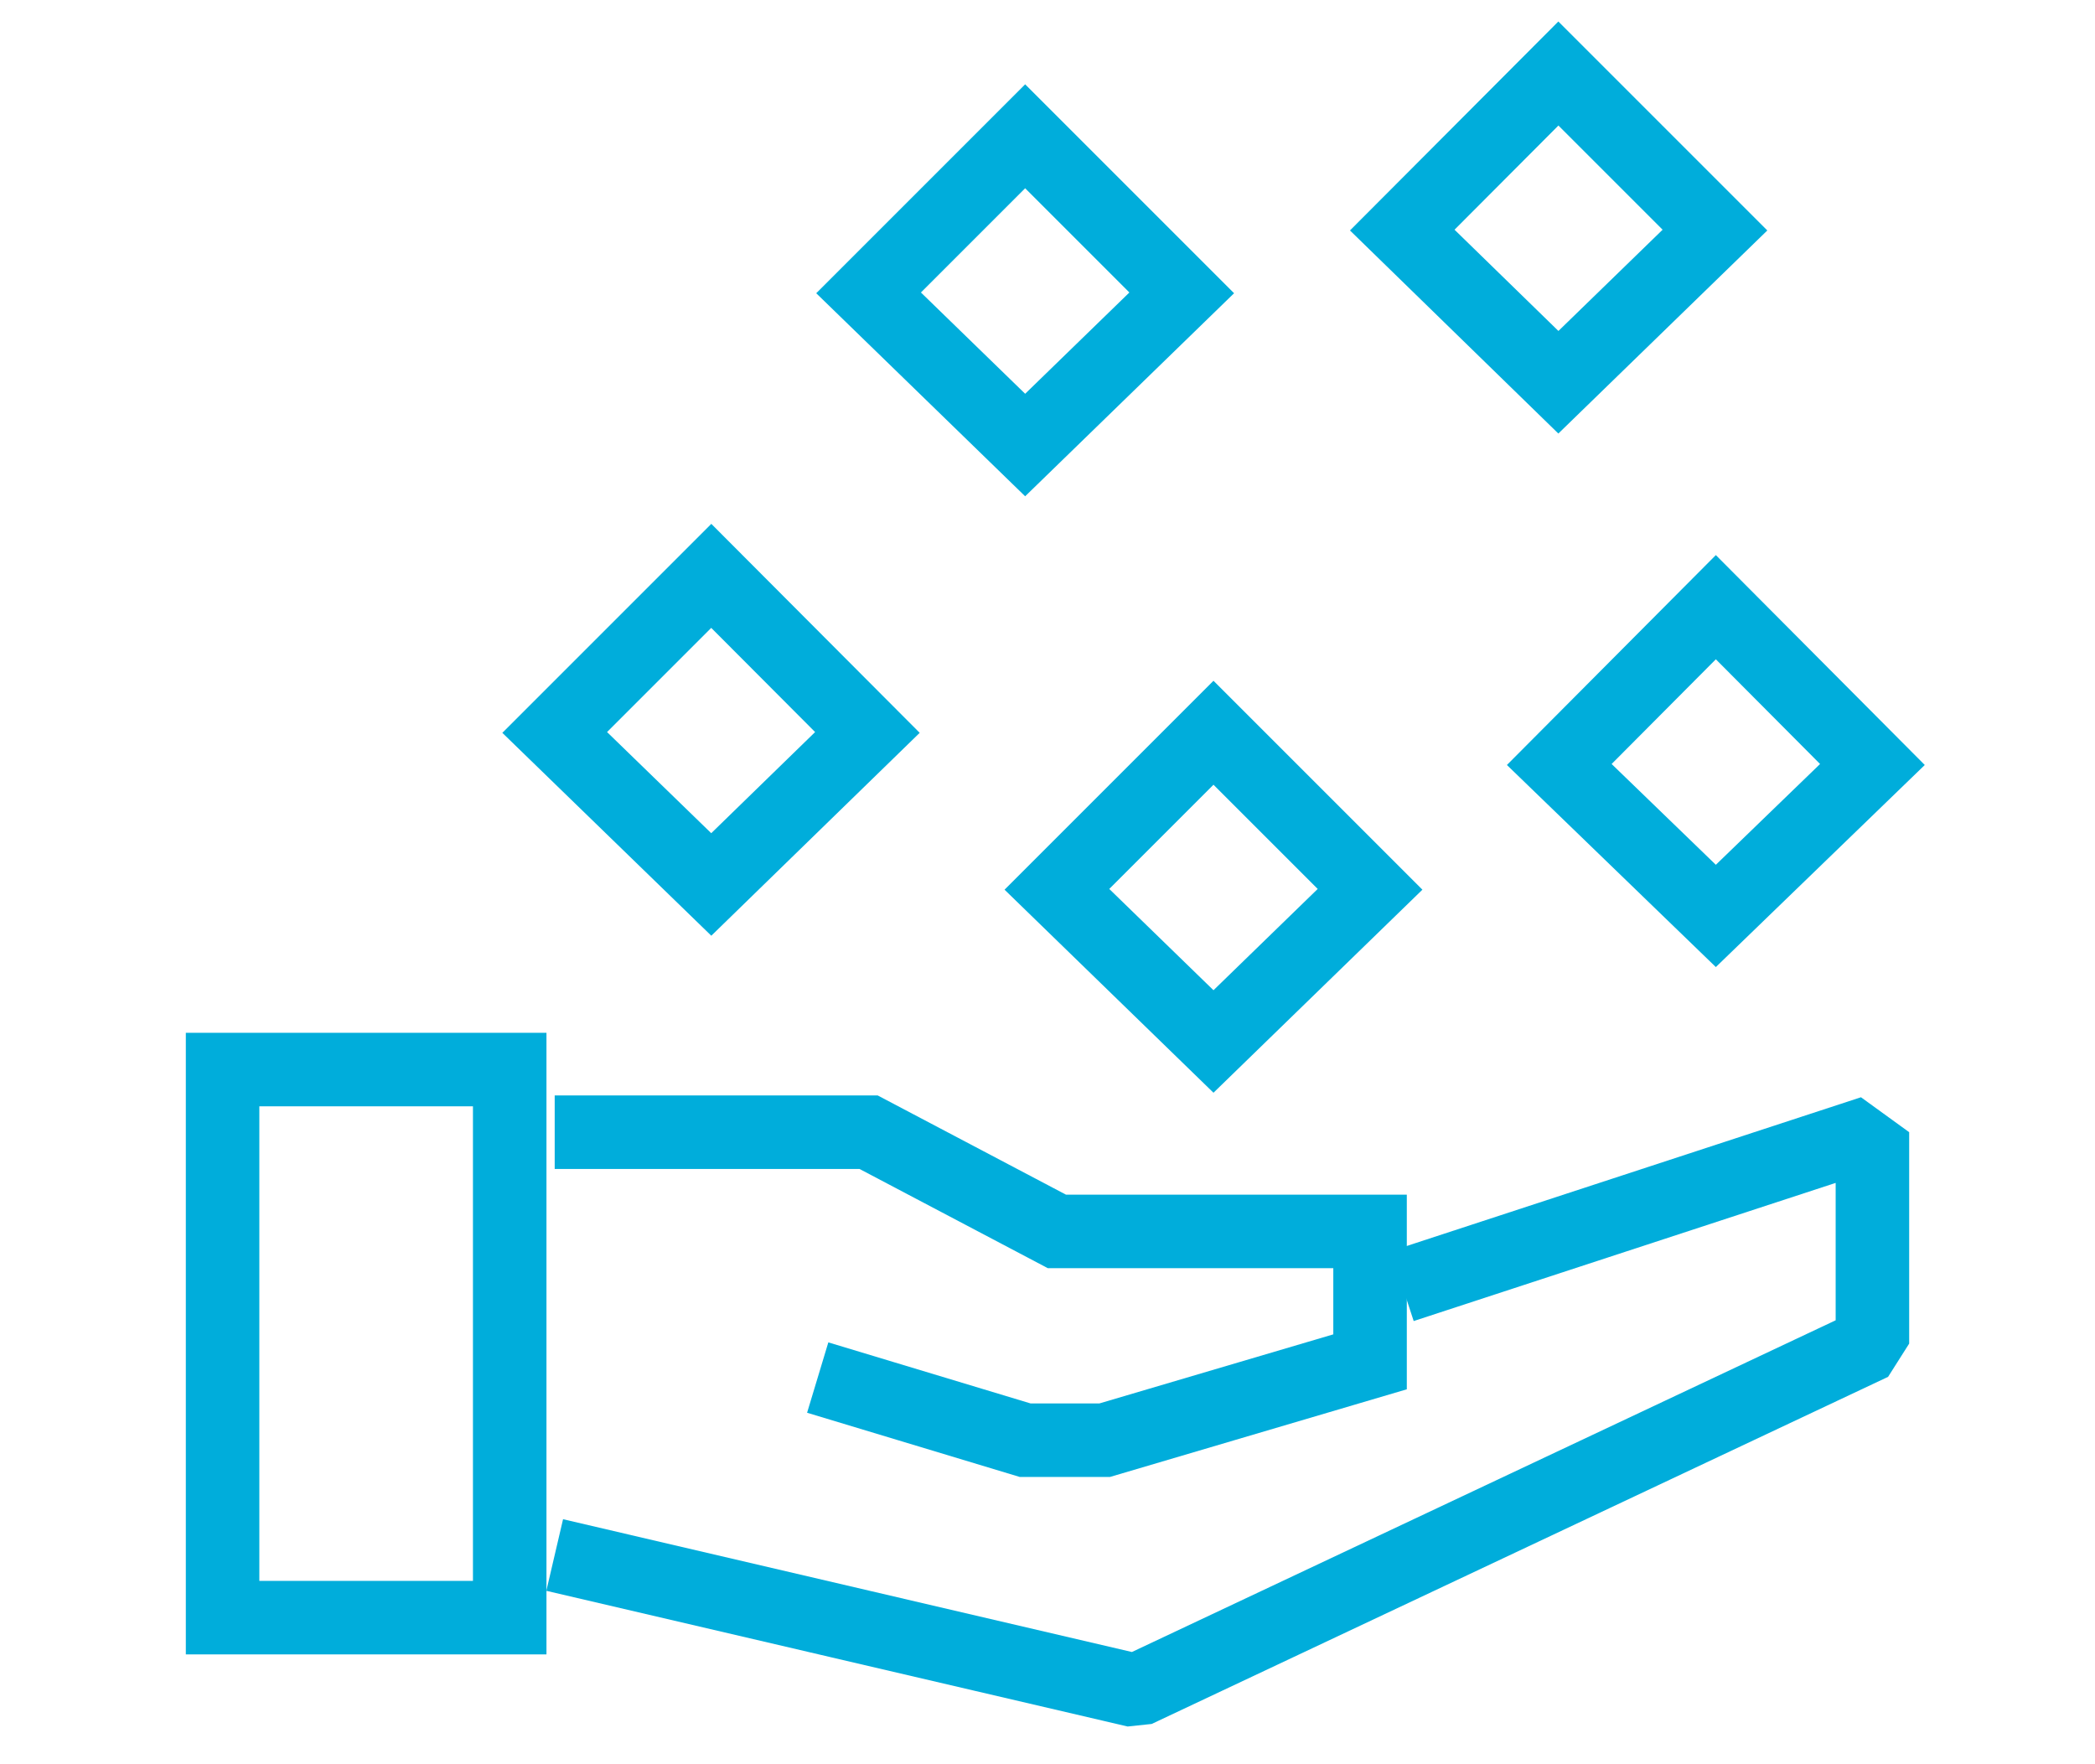 <svg id="Layer_6" data-name="Layer 6" xmlns="http://www.w3.org/2000/svg" viewBox="0 0 142.5 120"><defs><style>.cls-1,.cls-2{fill:none;stroke:#00addb;stroke-width:5px;}.cls-2{stroke-linejoin:bevel;}</style></defs><path id="Rectangle_1_copy_5" data-name="Rectangle 1 copy 5" class="cls-1" d="M95.38,15.65,106,5l10.65,10.65L106,26Z"/><path id="Rectangle_1_copy_5-2" data-name="Rectangle 1 copy 5" class="cls-1" d="M59.08,19.92,69.73,9.27,80.38,19.92,69.73,30.27Z"/><path id="Rectangle_1_copy_5-3" data-name="Rectangle 1 copy 5" class="cls-1" d="M71.89,60.49,82.54,49.84,93.19,60.49,82.54,70.84Z"/><path id="Rectangle_1_copy_5-4" data-name="Rectangle 1 copy 5" class="cls-1" d="M106.06,52,116.71,41.3,127.36,52,116.71,62.3Z"/><path id="Rectangle_1_copy_5-5" data-name="Rectangle 1 copy 5" class="cls-1" d="M37.73,49.82,48.38,39.17,59,49.82,48.38,60.16Z"/><rect class="cls-1" x="15.14" y="72.75" width="19.53" height="37.28"/><polyline class="cls-1" points="37.73 77.01 59.08 77.01 71.89 83.76 93.19 83.76 93.19 92.63 75.14 97.96 69.73 97.96 55.62 93.7"/><polyline class="cls-2" points="37.73 105.77 77.27 115 127.36 91.39 127.36 77.01 95.38 87.48"/></svg>